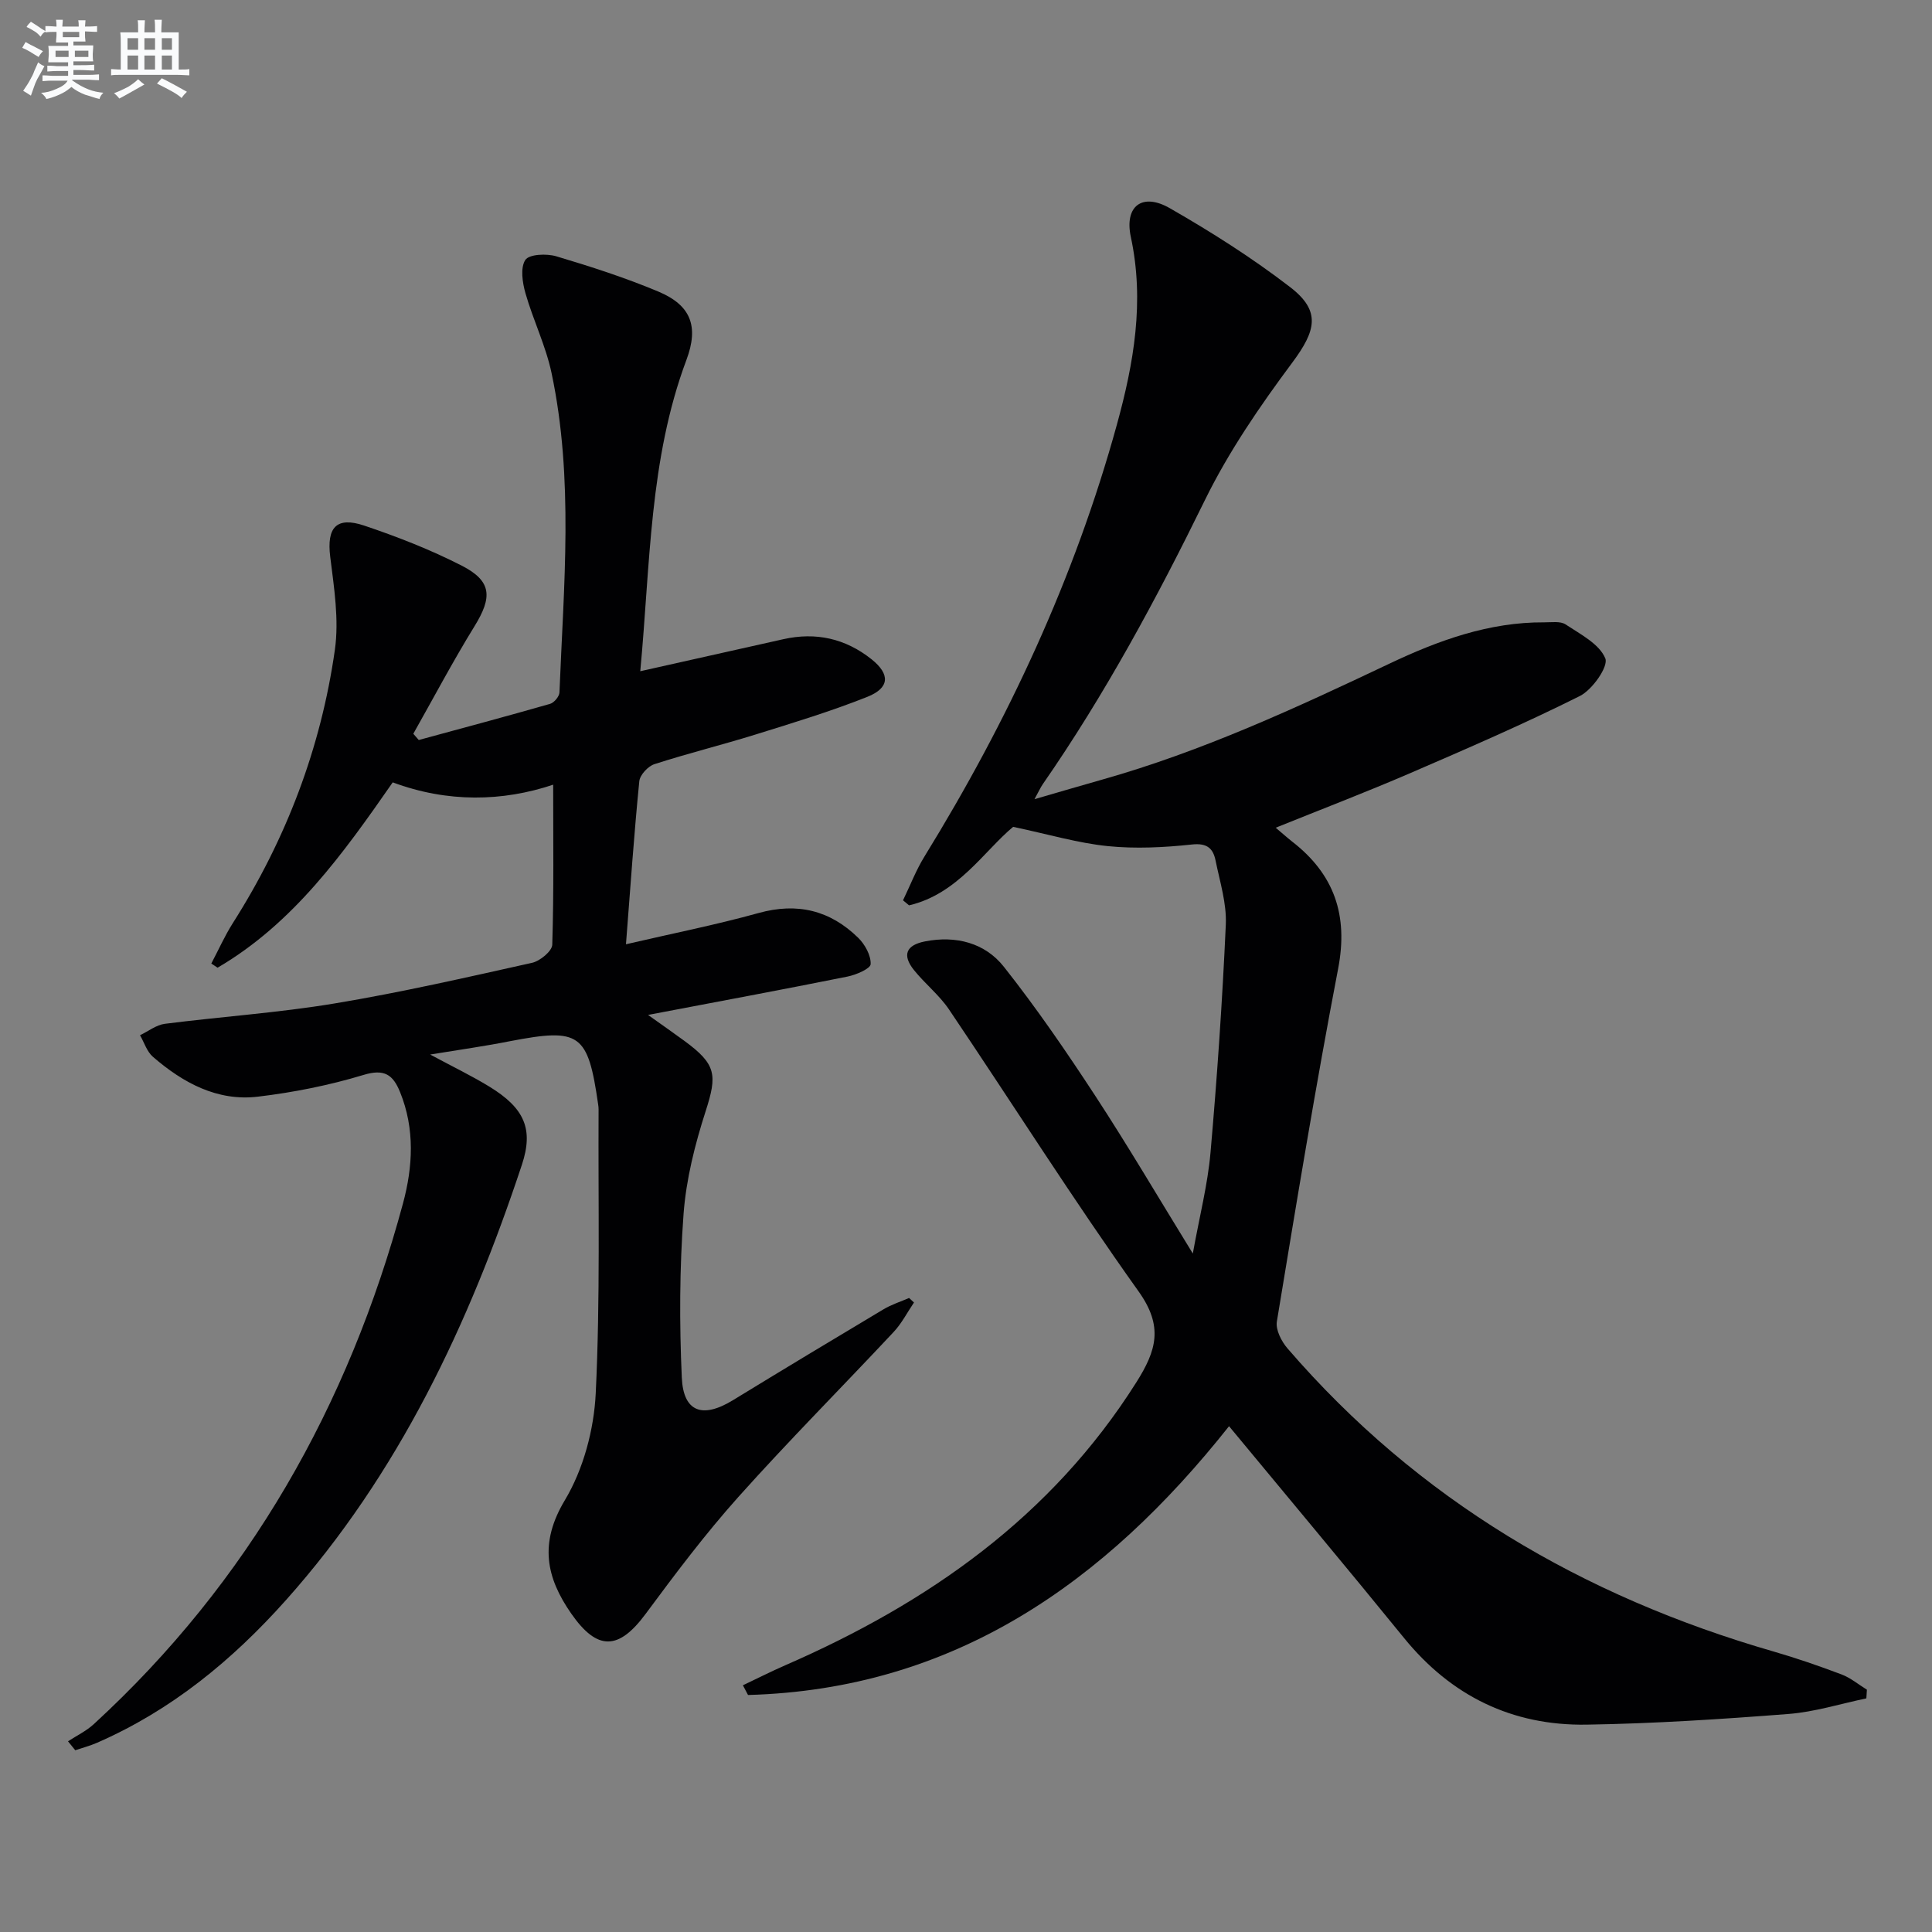 <svg enable-background="new 0 0 400 400" viewBox="0 0 400 400" xmlns="http://www.w3.org/2000/svg"><rect x="0" y="0" width="400" height="400" fill="#808080" stroke="none"/><path d="m254.46 295.28c-25.72 32.44-57.01 54.47-99.59 55.65-.35-.67-.7-1.34-1.06-2.01 2.92-1.38 5.8-2.85 8.76-4.14 29.58-12.89 55.09-30.71 72.7-58.59 4.17-6.6 5.63-11.58.46-18.82-13.6-19.08-26.13-38.92-39.24-58.36-2.03-3.01-5.01-5.35-7.29-8.2-2.46-3.09-1.59-5.14 2.3-5.9 6.4-1.26 12.42.29 16.34 5.25 6.78 8.57 12.98 17.63 18.97 26.79 6.72 10.28 12.95 20.88 20.15 32.58 1.4-7.77 3.08-14.27 3.66-20.87 1.38-15.71 2.46-31.46 3.17-47.22.2-4.37-1.22-8.85-2.11-13.23-.5-2.49-1.69-3.71-4.87-3.37-5.77.62-11.7.92-17.45.34-6.14-.62-12.17-2.42-19.6-3.99-5.99 4.97-11.47 13.91-21.55 16.25-.42-.35-.84-.69-1.25-1.04 1.47-3.03 2.68-6.22 4.44-9.07 17.27-28.04 31.08-57.61 39.84-89.42 3.51-12.74 5.75-25.52 2.89-38.83-1.38-6.42 2.36-9.25 8.06-5.98 8.62 4.94 17.08 10.31 24.94 16.36 6.41 4.94 5.33 9.01.44 15.59-6.71 9.01-13.18 18.44-18.11 28.5-9.97 20.35-20.66 40.2-33.58 58.83-.46.67-.79 1.43-1.7 3.08 5.23-1.51 9.61-2.81 14.01-4.05 20.72-5.85 40.14-14.84 59.52-24.03 10.06-4.77 20.58-8.61 32.02-8.53 1.49.01 3.32-.29 4.41.43 3.06 2.03 6.99 4.04 8.22 7.03.69 1.68-2.68 6.5-5.28 7.8-11.56 5.78-23.45 10.92-35.32 16.05-8.98 3.87-18.12 7.37-27.64 11.21 1.38 1.16 2.35 2.04 3.37 2.84 8.74 6.77 11.69 15.24 9.56 26.33-4.66 24.28-8.66 48.68-12.69 73.07-.28 1.71.95 4.12 2.21 5.57 27.01 31.33 61.1 51.33 100.57 62.73 4.78 1.38 9.5 3.01 14.15 4.77 1.87.71 3.49 2.08 5.23 3.15-.04.6-.07 1.2-.11 1.8-5.37 1.12-10.7 2.81-16.13 3.23-13.91 1.08-27.85 1.99-41.8 2.21-15.36.24-28.01-5.9-37.81-17.97-11.87-14.6-23.95-29-36.21-43.82z" fill="#010103"/><path d="m89.06 218.33c4.76 2.56 8.63 4.42 12.27 6.65 7.3 4.47 9.16 8.81 6.72 16.18-10.92 32.93-25.46 63.92-48.84 90.12-11.11 12.45-23.73 22.83-39.14 29.55-1.44.63-2.99 1.03-4.49 1.54-.5-.62-1-1.23-1.5-1.85 1.78-1.17 3.76-2.11 5.31-3.53 32.15-29.51 52.74-65.95 64.04-107.82 2.05-7.59 2.5-15.43-.6-23.06-1.46-3.6-3.23-4.87-7.56-3.56-7.1 2.15-14.48 3.62-21.85 4.5-8.44 1.01-15.54-2.87-21.76-8.25-1.25-1.08-1.8-2.96-2.67-4.47 1.71-.81 3.35-2.13 5.13-2.36 11.7-1.49 23.5-2.28 35.12-4.21 13.73-2.28 27.33-5.39 40.92-8.42 1.65-.37 4.14-2.42 4.18-3.75.34-10.93.19-21.88.19-33.13-10.48 3.51-21.86 3.75-33.22-.48-10.29 14.8-20.6 29.21-36.26 38.37-.43-.29-.87-.57-1.3-.86 1.48-2.8 2.77-5.72 4.46-8.38 11.04-17.37 18.23-36.25 21.12-56.56.89-6.26-.17-12.89-.96-19.27-.75-6 1.22-8.42 7.04-6.46 6.89 2.32 13.74 4.99 20.2 8.3 6.23 3.19 6.35 6.51 2.64 12.52-4.48 7.27-8.48 14.84-12.68 22.28.38.43.75.86 1.13 1.29 9.07-2.47 18.14-4.89 27.18-7.48.84-.24 1.92-1.53 1.95-2.37.87-22.08 3-44.23-1.64-66.14-1.19-5.63-3.81-10.94-5.4-16.51-.63-2.21-1.09-5.29-.02-6.9.79-1.19 4.4-1.34 6.39-.75 7.15 2.13 14.28 4.43 21.15 7.31 6.76 2.84 8.4 7.21 5.81 14.14-7.71 20.6-7.47 42.29-9.56 64.46 10.37-2.32 19.99-4.47 29.61-6.63 6.76-1.52 12.89-.14 18.28 4.16 3.88 3.1 3.77 5.92-.89 7.78-7.52 2.99-15.31 5.36-23.06 7.77-6.97 2.17-14.07 3.92-21.01 6.16-1.33.43-3 2.23-3.13 3.54-1.08 10.87-1.83 21.77-2.76 33.75 9.54-2.22 18.59-4.01 27.46-6.47 8.03-2.23 14.82-.55 20.62 5.13 1.4 1.37 2.65 3.64 2.58 5.45-.04.94-3 2.22-4.8 2.58-13.33 2.68-26.7 5.16-41.29 7.94 3.13 2.23 5.34 3.77 7.51 5.36 6.65 4.87 6.84 7.04 4.41 14.59-2.22 6.9-4.04 14.12-4.57 21.31-.83 11.23-.87 22.58-.36 33.83.32 7.17 4.32 8.51 10.58 4.68 10.35-6.33 20.74-12.59 31.16-18.81 1.65-.99 3.54-1.59 5.32-2.36.34.31.67.63 1.01.94-1.39 2.04-2.53 4.31-4.2 6.09-10.69 11.43-21.74 22.52-32.17 34.18-6.85 7.66-13.07 15.93-19.19 24.2-5.57 7.52-9.98 7.72-15.4-.06-5.22-7.5-6.65-14.59-1.34-23.45 3.85-6.42 6.05-14.64 6.41-22.18.95-19.56.49-39.2.59-58.8 0-.33-.04-.67-.09-1-2.12-14.73-3.76-15.86-18.22-13.09-5.13 1.02-10.31 1.75-16.56 2.77z" fill="#010103"/><g fill="#fafbfc"><path d="m6.8 9.5c.6.3 1.3.7 2.1 1.1-.4.4-.7.8-.9 1.2-.7-.4-1.3-.8-1.8-1.1s-1.1-.6-1.6-.8c.2-.4.5-.8.7-1.2.4.2.8.5 1.5.8zm.9 6.9c-.3.6-.5 1.1-.7 1.7s-.4 1.1-.6 1.7c-.6-.4-1.1-.7-1.6-1 .7-1 1.2-1.8 1.5-2.4.3-.5.6-1.1.8-1.7.3-.6.5-1.2.8-1.8.3.3.8.6 1.3.8-.7 1.3-1.2 2.2-1.5 2.7zm.1-11c.4.3 1 .7 1.7 1.1-.5.2-.8.6-1.1 1.1-.5-.6-1-1-1.4-1.2s-.9-.6-1.5-.8c.2-.4.5-.7.9-1.1.5.3.9.6 1.4.9zm10.5 13.1c1 .4 2 .6 3.1.7-.4.4-.7.8-.8 1.3-.9-.2-1.9-.6-3-.9-1-.4-2-.9-2.8-1.6-.5.4-1.1.9-1.9 1.3s-1.9.9-3.3 1.2c-.1-.3-.5-.8-1.1-1.3 1 0 2.1-.3 3.2-.8 1.2-.5 1.9-1 2.3-1.7h-3.2c-.4 0-1 0-2 .1v-1.2c1 0 1.7.1 2 .1h3.3v-1h-2.3c-.2 0-.9 0-2 .1v-1.2c1.2 0 1.9.1 2 .1h2.3v-.8h-4.1c0-.7.1-1.2.1-1.6 0-.5 0-1.1-.1-1.8h4.1v-.7h-2.5c0-.6.1-1.1.1-1.6v-.6h-.5c-.4 0-1 0-1.8.1v-1.3c1.2 0 1.9.1 2.1.1h.2c0-.3 0-.8-.1-1.4h1.4c0 .6-.1 1-.1 1.4h3.4c0-.4 0-.8-.1-1.3h1.5c0 .4-.1.9-.1 1.3.7 0 1.5 0 2.5-.1v1.2c-1 0-1.8-.1-2.5-.1v.6c0 .3 0 .8.1 1.5h-2.5v.8h4.1c0 .8-.1 1.3-.1 1.8s0 1 .1 1.5h-4.1v.8h1.4c.8 0 1.8 0 2.9-.1v1.2c-1 0-1.9-.1-2.8-.1h-1.5v1h3.2c.3 0 1 0 2.1-.1v1.2c-1.1 0-1.8-.1-2.1-.1h-3.4l-.1.1c1.4 1 2.4 1.5 3.4 1.9zm-4.1-6.7v-1.3h-2.7v1.3zm2.2-4.1v-1.1h-3.4v1.1zm1.9 4.1v-1.3h-2.8v1.3z"/><path d="m37 6.7v2.3 5.4c1 0 1.8 0 2.2-.1v1.3c-.6 0-1.5-.1-2.5-.1h-11.9c-.7 0-1.3 0-1.8.1v-1.3c.5 0 1.1.1 2 .1v-5.2c0-1 0-1.8-.1-2.5h3.7c0-1.3 0-2.1-.1-2.5h1.5c0 .4-.1 1.3-.1 2.5h2.2c0-1.2 0-2.1-.1-2.6h1.5c0 .4-.1 1.3-.1 2.6zm-12.3 13.7c-.3-.4-.7-.8-1.1-1.1 1.1-.4 2.1-.9 2.9-1.3.8-.5 1.5-1 2.1-1.6.4.4.9.8 1.3 1.1-2.5 1.4-4.2 2.4-5.2 2.9zm3.9-10.1v-2.4h-2.2v2.4zm0 4.1v-2.9h-2.2v2.9zm3.5-4.1v-2.4h-2.2v2.4zm0 4.1v-2.9h-2.2v2.9zm.4 2.9 1-1.1c.6.3 1.4.7 2.5 1.3s2 1.1 2.7 1.5c-.4.4-.8.8-1.1 1.3-.8-.8-2.5-1.7-5.1-3zm3.1-7v-2.4h-2.1v2.4zm0 4.1v-2.9h-2.1v2.9z"/></g></svg>

